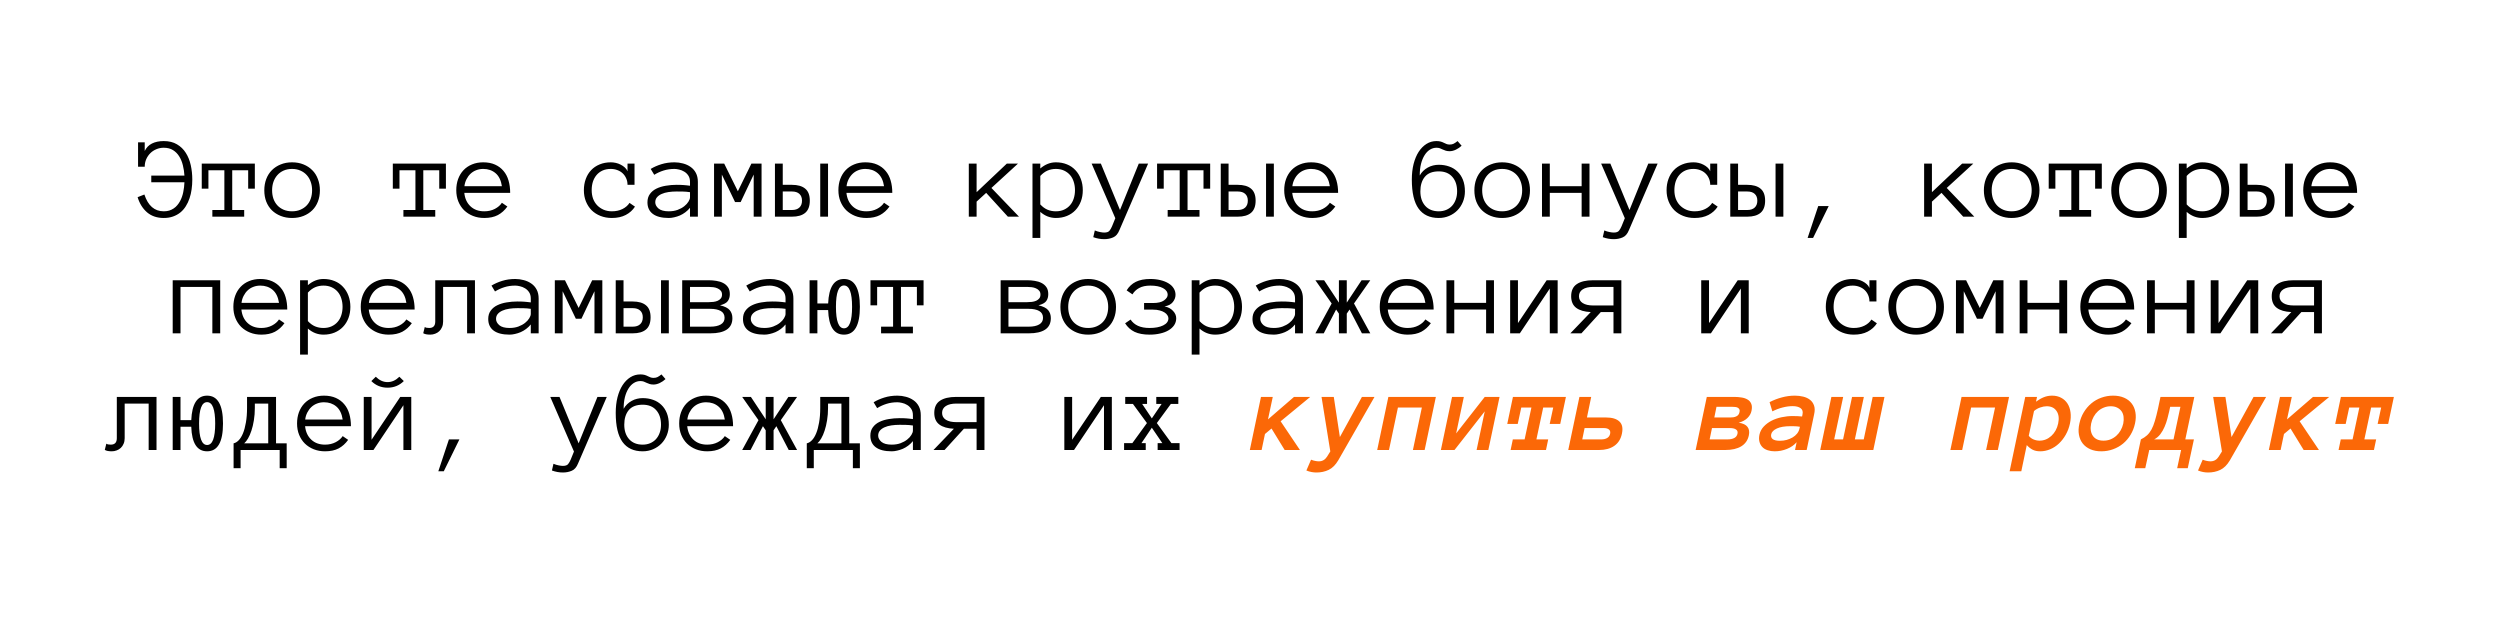 <?xml version="1.0" encoding="UTF-8"?> <svg xmlns="http://www.w3.org/2000/svg" width="300" height="75" viewBox="0 0 300 75" fill="none"><rect width="300" height="75" fill="white"></rect><path d="M17.326 23.341C17.764 24.685 18.538 25.357 19.65 25.357C19.892 25.357 20.111 25.328 20.307 25.269C20.507 25.205 20.687 25.118 20.847 25.009C21.011 24.899 21.154 24.77 21.277 24.619C21.405 24.469 21.517 24.305 21.612 24.127C21.785 23.803 21.911 23.448 21.988 23.061C22.07 22.669 22.118 22.272 22.132 21.871H18.153V21.071H22.132C22.109 20.657 22.047 20.249 21.947 19.848C21.852 19.447 21.706 19.089 21.51 18.774C21.318 18.46 21.07 18.207 20.765 18.016C20.459 17.824 20.088 17.729 19.65 17.729C19.336 17.729 19.04 17.788 18.762 17.906C18.484 18.02 18.242 18.18 18.037 18.385C17.832 18.59 17.668 18.831 17.545 19.109C17.426 19.387 17.367 19.686 17.367 20.005H16.567V17.079H17.367V18.118C17.559 17.717 17.848 17.419 18.235 17.223C18.627 17.027 19.099 16.929 19.65 16.929C20.275 16.929 20.803 17.059 21.236 17.318C21.674 17.574 22.027 17.915 22.296 18.344C22.569 18.772 22.768 19.264 22.891 19.82C23.014 20.376 23.075 20.953 23.075 21.55C23.075 21.951 23.048 22.343 22.993 22.726C22.943 23.104 22.859 23.464 22.74 23.806C22.626 24.148 22.478 24.462 22.296 24.749C22.118 25.036 21.902 25.285 21.646 25.494C21.391 25.699 21.097 25.861 20.765 25.98C20.436 26.098 20.065 26.157 19.65 26.157C18.848 26.157 18.183 25.934 17.654 25.487C17.126 25.032 16.745 24.423 16.513 23.662L17.326 23.341ZM30.581 22.637H29.781V20.429H27.867V25.2H29.303V26H25.482V25.2H26.924V20.429H25.01V22.637H24.21V19.629H30.581V22.637ZM38.388 22.835C38.388 23.332 38.308 23.783 38.148 24.189C37.993 24.594 37.768 24.943 37.472 25.234C37.18 25.521 36.829 25.747 36.419 25.911C36.009 26.075 35.551 26.157 35.045 26.157C34.548 26.157 34.095 26.075 33.685 25.911C33.274 25.747 32.921 25.521 32.625 25.234C32.333 24.943 32.108 24.594 31.948 24.189C31.793 23.783 31.716 23.332 31.716 22.835C31.716 22.352 31.793 21.903 31.948 21.488C32.108 21.069 32.333 20.713 32.625 20.422C32.921 20.126 33.274 19.895 33.685 19.731C34.095 19.563 34.548 19.479 35.045 19.479C35.551 19.479 36.009 19.563 36.419 19.731C36.829 19.895 37.18 20.126 37.472 20.422C37.768 20.713 37.993 21.069 38.148 21.488C38.308 21.903 38.388 22.352 38.388 22.835ZM37.451 22.835C37.451 22.47 37.397 22.135 37.287 21.83C37.182 21.52 37.025 21.249 36.815 21.017C36.606 20.784 36.351 20.602 36.05 20.47C35.754 20.338 35.419 20.271 35.045 20.271C34.671 20.271 34.334 20.338 34.033 20.47C33.737 20.602 33.486 20.784 33.281 21.017C33.076 21.249 32.919 21.52 32.81 21.83C32.705 22.135 32.652 22.47 32.652 22.835C32.652 23.2 32.705 23.537 32.81 23.847C32.919 24.152 33.076 24.416 33.281 24.64C33.486 24.863 33.737 25.038 34.033 25.166C34.334 25.294 34.671 25.357 35.045 25.357C35.419 25.357 35.754 25.294 36.05 25.166C36.351 25.038 36.606 24.863 36.815 24.64C37.025 24.416 37.182 24.152 37.287 23.847C37.397 23.537 37.451 23.2 37.451 22.835ZM53.509 22.637H52.709V20.429H50.795V25.2H52.23V26H48.409V25.2H49.852V20.429H47.938V22.637H47.138V19.629H53.509V22.637ZM55.717 23.143C55.785 23.817 56.031 24.355 56.455 24.756C56.879 25.157 57.43 25.357 58.109 25.357C58.588 25.357 59.014 25.259 59.388 25.064C59.761 24.867 60.042 24.624 60.228 24.332L60.885 24.783C60.566 25.23 60.185 25.572 59.743 25.809C59.301 26.041 58.757 26.157 58.109 26.157C57.617 26.157 57.166 26.075 56.756 25.911C56.346 25.747 55.99 25.519 55.69 25.227C55.393 24.931 55.163 24.58 54.999 24.175C54.835 23.769 54.753 23.318 54.753 22.821C54.753 22.338 54.826 21.894 54.972 21.488C55.122 21.078 55.336 20.725 55.614 20.429C55.897 20.128 56.239 19.895 56.64 19.731C57.041 19.563 57.49 19.479 57.986 19.479C58.529 19.479 59.003 19.57 59.408 19.752C59.814 19.934 60.151 20.187 60.42 20.511C60.693 20.83 60.894 21.213 61.022 21.659C61.154 22.106 61.22 22.6 61.22 23.143H55.717ZM60.228 22.343C60.124 21.645 59.871 21.126 59.47 20.784C59.069 20.442 58.574 20.271 57.986 20.271C57.686 20.271 57.408 20.322 57.152 20.422C56.897 20.518 56.672 20.657 56.476 20.839C56.28 21.021 56.116 21.242 55.983 21.502C55.851 21.757 55.767 22.037 55.73 22.343H60.228ZM76.197 24.797C75.928 25.216 75.559 25.549 75.09 25.795C74.625 26.037 74.071 26.157 73.429 26.157C72.932 26.157 72.476 26.075 72.061 25.911C71.647 25.747 71.291 25.519 70.995 25.227C70.704 24.931 70.476 24.58 70.311 24.175C70.147 23.769 70.065 23.318 70.065 22.821C70.065 22.338 70.141 21.892 70.291 21.481C70.441 21.067 70.656 20.713 70.934 20.422C71.212 20.126 71.551 19.895 71.952 19.731C72.358 19.563 72.807 19.479 73.299 19.479C73.495 19.479 73.695 19.501 73.9 19.547C74.106 19.592 74.299 19.663 74.481 19.759C74.664 19.85 74.828 19.962 74.974 20.094C75.12 20.221 75.229 20.374 75.302 20.552V19.629H76.143V22.179H75.302C75.302 21.896 75.249 21.639 75.144 21.406C75.044 21.174 74.905 20.973 74.728 20.805C74.55 20.636 74.338 20.506 74.092 20.415C73.846 20.319 73.581 20.271 73.299 20.271C72.916 20.271 72.581 20.338 72.294 20.47C72.011 20.602 71.774 20.782 71.583 21.01C71.392 21.238 71.246 21.506 71.145 21.816C71.05 22.122 71.002 22.457 71.002 22.821C71.002 23.186 71.057 23.523 71.166 23.833C71.28 24.138 71.442 24.403 71.651 24.626C71.866 24.849 72.121 25.027 72.417 25.159C72.718 25.291 73.055 25.357 73.429 25.357C73.903 25.357 74.324 25.266 74.693 25.084C75.062 24.902 75.345 24.656 75.541 24.346L76.197 24.797ZM77.694 24.277C77.694 23.876 77.795 23.541 77.995 23.273C78.196 22.999 78.458 22.785 78.781 22.63C79.109 22.47 79.483 22.356 79.902 22.288C80.326 22.215 80.757 22.179 81.194 22.179C81.363 22.179 81.513 22.181 81.645 22.186C81.782 22.19 81.91 22.197 82.028 22.206C82.151 22.215 82.274 22.227 82.397 22.24C82.52 22.254 82.655 22.27 82.801 22.288V21.83C82.801 21.52 82.732 21.265 82.596 21.064C82.464 20.864 82.299 20.707 82.103 20.593C81.908 20.474 81.703 20.392 81.488 20.347C81.274 20.297 81.092 20.271 80.941 20.271C80.468 20.271 80.03 20.335 79.629 20.463C79.228 20.59 78.854 20.761 78.508 20.976L78.084 20.271C78.467 20.039 78.895 19.85 79.369 19.704C79.848 19.554 80.372 19.479 80.941 19.479C81.288 19.479 81.627 19.524 81.96 19.615C82.297 19.702 82.598 19.838 82.862 20.025C83.131 20.208 83.345 20.449 83.505 20.75C83.664 21.051 83.744 21.411 83.744 21.83V26H82.801V24.934C82.637 25.139 82.45 25.319 82.24 25.474C82.035 25.629 81.819 25.756 81.591 25.856C81.363 25.952 81.135 26.025 80.907 26.075C80.679 26.13 80.463 26.157 80.258 26.157C79.415 26.157 78.777 25.995 78.344 25.672C77.911 25.348 77.694 24.884 77.694 24.277ZM80.258 25.357C80.65 25.357 81.001 25.3 81.311 25.186C81.625 25.068 81.892 24.922 82.11 24.749C82.329 24.576 82.498 24.391 82.616 24.195C82.739 23.999 82.801 23.822 82.801 23.662V23.061C82.496 23.015 82.201 22.99 81.919 22.985C81.641 22.981 81.399 22.979 81.194 22.979C80.857 22.979 80.531 23.001 80.217 23.047C79.907 23.092 79.636 23.168 79.403 23.273C79.171 23.373 78.984 23.505 78.843 23.669C78.701 23.833 78.631 24.036 78.631 24.277C78.631 24.546 78.761 24.795 79.02 25.023C79.285 25.246 79.697 25.357 80.258 25.357ZM91.387 26H90.443V20.948L88.878 24.25H88.208L86.622 20.948V26H85.686V19.629H86.902L88.543 22.951L90.17 19.629H91.387V26ZM98.428 19.629H99.364V26H98.428V19.629ZM93.93 22.179H95.023C95.725 22.179 96.258 22.331 96.623 22.637C96.992 22.938 97.177 23.418 97.177 24.079C97.177 24.744 96.992 25.232 96.623 25.542C96.258 25.847 95.73 26 95.037 26H92.993V19.629H93.93V22.179ZM96.24 24.079C96.24 23.728 96.135 23.457 95.926 23.266C95.716 23.074 95.42 22.979 95.037 22.979H93.93V25.2H95.037C95.42 25.2 95.716 25.102 95.926 24.906C96.135 24.71 96.24 24.435 96.24 24.079ZM101.572 23.143C101.641 23.817 101.887 24.355 102.311 24.756C102.734 25.157 103.286 25.357 103.965 25.357C104.443 25.357 104.869 25.259 105.243 25.064C105.617 24.867 105.897 24.624 106.084 24.332L106.74 24.783C106.421 25.23 106.041 25.572 105.599 25.809C105.157 26.041 104.612 26.157 103.965 26.157C103.473 26.157 103.021 26.075 102.611 25.911C102.201 25.747 101.846 25.519 101.545 25.227C101.249 24.931 101.019 24.58 100.855 24.175C100.69 23.769 100.608 23.318 100.608 22.821C100.608 22.338 100.681 21.894 100.827 21.488C100.978 21.078 101.192 20.725 101.47 20.429C101.752 20.128 102.094 19.895 102.495 19.731C102.896 19.563 103.345 19.479 103.842 19.479C104.384 19.479 104.858 19.57 105.264 19.752C105.669 19.934 106.007 20.187 106.275 20.511C106.549 20.83 106.749 21.213 106.877 21.659C107.009 22.106 107.075 22.6 107.075 23.143H101.572ZM106.084 22.343C105.979 21.645 105.726 21.126 105.325 20.784C104.924 20.442 104.43 20.271 103.842 20.271C103.541 20.271 103.263 20.322 103.008 20.422C102.753 20.518 102.527 20.657 102.331 20.839C102.135 21.021 101.971 21.242 101.839 21.502C101.707 21.757 101.622 22.037 101.586 22.343H106.084ZM122.278 26H120.945L118.341 23.143L117.192 24.195V26H116.256V19.629H117.192V23.061L120.822 19.629H122.162L118.97 22.555L122.278 26ZM129.935 22.821C129.935 23.318 129.857 23.769 129.702 24.175C129.547 24.58 129.328 24.931 129.046 25.227C128.768 25.519 128.431 25.747 128.034 25.911C127.638 26.075 127.193 26.157 126.701 26.157C126.364 26.157 126.036 26.096 125.717 25.973C125.402 25.85 125.108 25.667 124.835 25.426V28.55H123.898V19.629H124.835V20.217C125.414 19.725 126.036 19.479 126.701 19.479C127.193 19.479 127.638 19.561 128.034 19.725C128.431 19.884 128.768 20.114 129.046 20.415C129.328 20.711 129.547 21.067 129.702 21.481C129.857 21.892 129.935 22.338 129.935 22.821ZM128.998 22.821C128.998 22.466 128.948 22.133 128.848 21.823C128.752 21.509 128.606 21.238 128.41 21.01C128.214 20.782 127.973 20.602 127.686 20.47C127.403 20.338 127.075 20.271 126.701 20.271C126.346 20.271 126.013 20.338 125.703 20.47C125.398 20.602 125.108 20.816 124.835 21.112V24.53C125.108 24.826 125.398 25.038 125.703 25.166C126.013 25.294 126.346 25.357 126.701 25.357C127.075 25.357 127.403 25.291 127.686 25.159C127.973 25.027 128.214 24.847 128.41 24.619C128.606 24.391 128.752 24.125 128.848 23.819C128.948 23.509 128.998 23.177 128.998 22.821ZM137.775 19.629L134.33 27.613C134.152 28.06 133.902 28.352 133.578 28.488C133.255 28.63 132.897 28.7 132.505 28.7C132.067 28.7 131.63 28.62 131.192 28.461L131.377 27.654C131.591 27.745 131.801 27.809 132.006 27.846C132.211 27.887 132.377 27.907 132.505 27.907C132.815 27.907 133.027 27.832 133.141 27.682C133.259 27.531 133.362 27.354 133.448 27.148L133.838 26.185L130.994 19.629H132.102L134.398 25.2L136.654 19.629H137.775ZM145.22 22.637H144.42V20.429H142.506V25.2H143.941V26H140.12V25.2H141.563V20.429H139.648V22.637H138.849V19.629H145.22V22.637ZM151.926 19.629H152.862V26H151.926V19.629ZM147.428 22.179H148.521C149.223 22.179 149.757 22.331 150.121 22.637C150.49 22.938 150.675 23.418 150.675 24.079C150.675 24.744 150.49 25.232 150.121 25.542C149.757 25.847 149.228 26 148.535 26H146.491V19.629H147.428V22.179ZM149.738 24.079C149.738 23.728 149.633 23.457 149.424 23.266C149.214 23.074 148.918 22.979 148.535 22.979H147.428V25.2H148.535C148.918 25.2 149.214 25.102 149.424 24.906C149.633 24.71 149.738 24.435 149.738 24.079ZM155.07 23.143C155.139 23.817 155.385 24.355 155.809 24.756C156.232 25.157 156.784 25.357 157.463 25.357C157.941 25.357 158.368 25.259 158.741 25.064C159.115 24.867 159.395 24.624 159.582 24.332L160.238 24.783C159.919 25.23 159.539 25.572 159.097 25.809C158.655 26.041 158.11 26.157 157.463 26.157C156.971 26.157 156.52 26.075 156.109 25.911C155.699 25.747 155.344 25.519 155.043 25.227C154.747 24.931 154.517 24.58 154.353 24.175C154.188 23.769 154.106 23.318 154.106 22.821C154.106 22.338 154.179 21.894 154.325 21.488C154.476 21.078 154.69 20.725 154.968 20.429C155.25 20.128 155.592 19.895 155.993 19.731C156.394 19.563 156.843 19.479 157.34 19.479C157.882 19.479 158.356 19.57 158.762 19.752C159.167 19.934 159.505 20.187 159.773 20.511C160.047 20.83 160.247 21.213 160.375 21.659C160.507 22.106 160.573 22.6 160.573 23.143H155.07ZM159.582 22.343C159.477 21.645 159.224 21.126 158.823 20.784C158.422 20.442 157.928 20.271 157.34 20.271C157.039 20.271 156.761 20.322 156.506 20.422C156.251 20.518 156.025 20.657 155.829 20.839C155.633 21.021 155.469 21.242 155.337 21.502C155.205 21.757 155.12 22.037 155.084 22.343H159.582ZM170.444 22.965C170.444 23.689 170.64 24.27 171.032 24.708C171.424 25.141 171.964 25.357 172.652 25.357C172.971 25.357 173.265 25.303 173.534 25.193C173.808 25.079 174.042 24.918 174.238 24.708C174.434 24.494 174.585 24.241 174.689 23.949C174.799 23.653 174.854 23.325 174.854 22.965C174.854 22.236 174.662 21.655 174.279 21.222C173.896 20.784 173.354 20.565 172.652 20.565C171.896 20.565 171.338 20.784 170.978 21.222C170.622 21.655 170.444 22.236 170.444 22.965ZM169.419 21.55C169.419 20.866 169.49 20.242 169.631 19.677C169.777 19.112 169.979 18.626 170.239 18.221C170.504 17.815 170.816 17.498 171.176 17.27C171.536 17.043 171.935 16.929 172.372 16.929C172.577 16.929 172.75 16.949 172.892 16.99C173.033 17.031 173.158 17.081 173.268 17.141C173.382 17.195 173.489 17.243 173.589 17.284C173.694 17.325 173.817 17.346 173.958 17.346C174.145 17.346 174.302 17.314 174.43 17.25C174.562 17.186 174.721 17.079 174.908 16.929L175.394 17.489C175.198 17.676 174.967 17.833 174.703 17.961C174.439 18.084 174.19 18.145 173.958 18.145C173.78 18.145 173.625 18.125 173.493 18.084C173.361 18.043 173.238 17.995 173.124 17.94C173.015 17.881 172.901 17.831 172.782 17.79C172.668 17.749 172.532 17.729 172.372 17.729C172.094 17.729 171.832 17.806 171.586 17.961C171.344 18.111 171.132 18.332 170.95 18.624C170.768 18.911 170.624 19.26 170.52 19.67C170.419 20.08 170.369 20.543 170.369 21.058C170.483 20.852 170.622 20.67 170.786 20.511C170.95 20.351 171.132 20.217 171.333 20.107C171.534 19.994 171.748 19.909 171.976 19.855C172.203 19.8 172.429 19.773 172.652 19.773C173.099 19.773 173.514 19.841 173.896 19.977C174.279 20.11 174.61 20.31 174.888 20.579C175.17 20.843 175.391 21.174 175.551 21.57C175.71 21.967 175.79 22.432 175.79 22.965C175.79 23.412 175.71 23.831 175.551 24.223C175.391 24.615 175.17 24.954 174.888 25.241C174.61 25.524 174.279 25.747 173.896 25.911C173.514 26.075 173.099 26.157 172.652 26.157C171.581 26.157 170.775 25.784 170.232 25.036C169.69 24.289 169.419 23.127 169.419 21.55ZM183.597 22.835C183.597 23.332 183.517 23.783 183.357 24.189C183.202 24.594 182.977 24.943 182.681 25.234C182.389 25.521 182.038 25.747 181.628 25.911C181.218 26.075 180.76 26.157 180.254 26.157C179.757 26.157 179.304 26.075 178.894 25.911C178.483 25.747 178.13 25.521 177.834 25.234C177.542 24.943 177.317 24.594 177.157 24.189C177.002 23.783 176.925 23.332 176.925 22.835C176.925 22.352 177.002 21.903 177.157 21.488C177.317 21.069 177.542 20.713 177.834 20.422C178.13 20.126 178.483 19.895 178.894 19.731C179.304 19.563 179.757 19.479 180.254 19.479C180.76 19.479 181.218 19.563 181.628 19.731C182.038 19.895 182.389 20.126 182.681 20.422C182.977 20.713 183.202 21.069 183.357 21.488C183.517 21.903 183.597 22.352 183.597 22.835ZM182.66 22.835C182.66 22.47 182.605 22.135 182.496 21.83C182.391 21.52 182.234 21.249 182.024 21.017C181.815 20.784 181.56 20.602 181.259 20.47C180.963 20.338 180.628 20.271 180.254 20.271C179.88 20.271 179.543 20.338 179.242 20.47C178.946 20.602 178.695 20.784 178.49 21.017C178.285 21.249 178.128 21.52 178.019 21.83C177.914 22.135 177.861 22.47 177.861 22.835C177.861 23.2 177.914 23.537 178.019 23.847C178.128 24.152 178.285 24.416 178.49 24.64C178.695 24.863 178.946 25.038 179.242 25.166C179.543 25.294 179.88 25.357 180.254 25.357C180.628 25.357 180.963 25.294 181.259 25.166C181.56 25.038 181.815 24.863 182.024 24.64C182.234 24.416 182.391 24.152 182.496 23.847C182.605 23.537 182.66 23.2 182.66 22.835ZM190.74 26H189.797V23.143H185.976V26H185.039V19.629H185.976V22.343H189.797V19.629H190.74V26ZM198.916 19.629L195.471 27.613C195.293 28.06 195.042 28.352 194.719 28.488C194.395 28.63 194.037 28.7 193.646 28.7C193.208 28.7 192.771 28.62 192.333 28.461L192.518 27.654C192.732 27.745 192.941 27.809 193.146 27.846C193.352 27.887 193.518 27.907 193.646 27.907C193.955 27.907 194.167 27.832 194.281 27.682C194.4 27.531 194.502 27.354 194.589 27.148L194.979 26.185L192.135 19.629H193.242L195.539 25.2L197.795 19.629H198.916ZM206.121 24.797C205.852 25.216 205.483 25.549 205.014 25.795C204.549 26.037 203.995 26.157 203.353 26.157C202.856 26.157 202.4 26.075 201.985 25.911C201.571 25.747 201.215 25.519 200.919 25.227C200.627 24.931 200.399 24.58 200.235 24.175C200.071 23.769 199.989 23.318 199.989 22.821C199.989 22.338 200.064 21.892 200.215 21.481C200.365 21.067 200.579 20.713 200.857 20.422C201.135 20.126 201.475 19.895 201.876 19.731C202.282 19.563 202.73 19.479 203.223 19.479C203.419 19.479 203.619 19.501 203.824 19.547C204.029 19.592 204.223 19.663 204.405 19.759C204.588 19.85 204.752 19.962 204.897 20.094C205.043 20.221 205.153 20.374 205.226 20.552V19.629H206.066V22.179H205.226C205.226 21.896 205.173 21.639 205.068 21.406C204.968 21.174 204.829 20.973 204.651 20.805C204.474 20.636 204.262 20.506 204.016 20.415C203.77 20.319 203.505 20.271 203.223 20.271C202.84 20.271 202.505 20.338 202.218 20.47C201.935 20.602 201.698 20.782 201.507 21.01C201.315 21.238 201.17 21.506 201.069 21.816C200.974 22.122 200.926 22.457 200.926 22.821C200.926 23.186 200.98 23.523 201.09 23.833C201.204 24.138 201.366 24.403 201.575 24.626C201.789 24.849 202.045 25.027 202.341 25.159C202.642 25.291 202.979 25.357 203.353 25.357C203.827 25.357 204.248 25.266 204.617 25.084C204.986 24.902 205.269 24.656 205.465 24.346L206.121 24.797ZM213.066 19.629H214.003V26H213.066V19.629ZM208.568 22.179H209.662C210.364 22.179 210.897 22.331 211.262 22.637C211.631 22.938 211.815 23.418 211.815 24.079C211.815 24.744 211.631 25.232 211.262 25.542C210.897 25.847 210.368 26 209.676 26H207.632V19.629H208.568V22.179ZM210.879 24.079C210.879 23.728 210.774 23.457 210.564 23.266C210.355 23.074 210.059 22.979 209.676 22.979H208.568V25.2H209.676C210.059 25.2 210.355 25.102 210.564 24.906C210.774 24.71 210.879 24.435 210.879 24.079ZM219.444 24.729L217.571 28.55H216.915L218.187 24.729H219.444ZM236.917 26H235.584L232.979 23.143L231.831 24.195V26H230.895V19.629H231.831V23.061L235.461 19.629H236.801L233.608 22.555L236.917 26ZM244.737 22.835C244.737 23.332 244.658 23.783 244.498 24.189C244.343 24.594 244.118 24.943 243.821 25.234C243.53 25.521 243.179 25.747 242.769 25.911C242.358 26.075 241.9 26.157 241.395 26.157C240.898 26.157 240.444 26.075 240.034 25.911C239.624 25.747 239.271 25.521 238.975 25.234C238.683 24.943 238.457 24.594 238.298 24.189C238.143 23.783 238.065 23.332 238.065 22.835C238.065 22.352 238.143 21.903 238.298 21.488C238.457 21.069 238.683 20.713 238.975 20.422C239.271 20.126 239.624 19.895 240.034 19.731C240.444 19.563 240.898 19.479 241.395 19.479C241.9 19.479 242.358 19.563 242.769 19.731C243.179 19.895 243.53 20.126 243.821 20.422C244.118 20.713 244.343 21.069 244.498 21.488C244.658 21.903 244.737 22.352 244.737 22.835ZM243.801 22.835C243.801 22.47 243.746 22.135 243.637 21.83C243.532 21.52 243.375 21.249 243.165 21.017C242.955 20.784 242.7 20.602 242.399 20.47C242.103 20.338 241.768 20.271 241.395 20.271C241.021 20.271 240.684 20.338 240.383 20.47C240.087 20.602 239.836 20.784 239.631 21.017C239.426 21.249 239.269 21.52 239.159 21.83C239.054 22.135 239.002 22.47 239.002 22.835C239.002 23.2 239.054 23.537 239.159 23.847C239.269 24.152 239.426 24.416 239.631 24.64C239.836 24.863 240.087 25.038 240.383 25.166C240.684 25.294 241.021 25.357 241.395 25.357C241.768 25.357 242.103 25.294 242.399 25.166C242.7 25.038 242.955 24.863 243.165 24.64C243.375 24.416 243.532 24.152 243.637 23.847C243.746 23.537 243.801 23.2 243.801 22.835ZM252.216 22.637H251.416V20.429H249.502V25.2H250.938V26H247.116V25.2H248.559V20.429H246.645V22.637H245.845V19.629H252.216V22.637ZM260.022 22.835C260.022 23.332 259.943 23.783 259.783 24.189C259.628 24.594 259.403 24.943 259.106 25.234C258.815 25.521 258.464 25.747 258.054 25.911C257.644 26.075 257.186 26.157 256.68 26.157C256.183 26.157 255.729 26.075 255.319 25.911C254.909 25.747 254.556 25.521 254.26 25.234C253.968 24.943 253.743 24.594 253.583 24.189C253.428 23.783 253.351 23.332 253.351 22.835C253.351 22.352 253.428 21.903 253.583 21.488C253.743 21.069 253.968 20.713 254.26 20.422C254.556 20.126 254.909 19.895 255.319 19.731C255.729 19.563 256.183 19.479 256.68 19.479C257.186 19.479 257.644 19.563 258.054 19.731C258.464 19.895 258.815 20.126 259.106 20.422C259.403 20.713 259.628 21.069 259.783 21.488C259.943 21.903 260.022 22.352 260.022 22.835ZM259.086 22.835C259.086 22.47 259.031 22.135 258.922 21.83C258.817 21.52 258.66 21.249 258.45 21.017C258.241 20.784 257.985 20.602 257.685 20.47C257.388 20.338 257.053 20.271 256.68 20.271C256.306 20.271 255.969 20.338 255.668 20.47C255.372 20.602 255.121 20.784 254.916 21.017C254.711 21.249 254.554 21.52 254.444 21.83C254.34 22.135 254.287 22.47 254.287 22.835C254.287 23.2 254.34 23.537 254.444 23.847C254.554 24.152 254.711 24.416 254.916 24.64C255.121 24.863 255.372 25.038 255.668 25.166C255.969 25.294 256.306 25.357 256.68 25.357C257.053 25.357 257.388 25.294 257.685 25.166C257.985 25.038 258.241 24.863 258.45 24.64C258.66 24.416 258.817 24.152 258.922 23.847C259.031 23.537 259.086 23.2 259.086 22.835ZM267.501 22.821C267.501 23.318 267.423 23.769 267.269 24.175C267.114 24.58 266.895 24.931 266.612 25.227C266.334 25.519 265.997 25.747 265.601 25.911C265.204 26.075 264.76 26.157 264.268 26.157C263.93 26.157 263.602 26.096 263.283 25.973C262.969 25.85 262.675 25.667 262.401 25.426V28.55H261.465V19.629H262.401V20.217C262.98 19.725 263.602 19.479 264.268 19.479C264.76 19.479 265.204 19.561 265.601 19.725C265.997 19.884 266.334 20.114 266.612 20.415C266.895 20.711 267.114 21.067 267.269 21.481C267.423 21.892 267.501 22.338 267.501 22.821ZM266.564 22.821C266.564 22.466 266.514 22.133 266.414 21.823C266.318 21.509 266.173 21.238 265.977 21.01C265.781 20.782 265.539 20.602 265.252 20.47C264.969 20.338 264.641 20.271 264.268 20.271C263.912 20.271 263.579 20.338 263.27 20.47C262.964 20.602 262.675 20.816 262.401 21.112V24.53C262.675 24.826 262.964 25.038 263.27 25.166C263.579 25.294 263.912 25.357 264.268 25.357C264.641 25.357 264.969 25.291 265.252 25.159C265.539 25.027 265.781 24.847 265.977 24.619C266.173 24.391 266.318 24.125 266.414 23.819C266.514 23.509 266.564 23.177 266.564 22.821ZM274.207 19.629H275.144V26H274.207V19.629ZM269.709 22.179H270.803C271.505 22.179 272.038 22.331 272.402 22.637C272.771 22.938 272.956 23.418 272.956 24.079C272.956 24.744 272.771 25.232 272.402 25.542C272.038 25.847 271.509 26 270.816 26H268.772V19.629H269.709V22.179ZM272.02 24.079C272.02 23.728 271.915 23.457 271.705 23.266C271.495 23.074 271.199 22.979 270.816 22.979H269.709V25.2H270.816C271.199 25.2 271.495 25.102 271.705 24.906C271.915 24.71 272.02 24.435 272.02 24.079ZM277.352 23.143C277.42 23.817 277.666 24.355 278.09 24.756C278.514 25.157 279.065 25.357 279.744 25.357C280.223 25.357 280.649 25.259 281.022 25.064C281.396 24.867 281.676 24.624 281.863 24.332L282.52 24.783C282.201 25.23 281.82 25.572 281.378 25.809C280.936 26.041 280.391 26.157 279.744 26.157C279.252 26.157 278.801 26.075 278.391 25.911C277.98 25.747 277.625 25.519 277.324 25.227C277.028 24.931 276.798 24.58 276.634 24.175C276.47 23.769 276.388 23.318 276.388 22.821C276.388 22.338 276.461 21.894 276.606 21.488C276.757 21.078 276.971 20.725 277.249 20.429C277.532 20.128 277.873 19.895 278.274 19.731C278.675 19.563 279.124 19.479 279.621 19.479C280.163 19.479 280.637 19.57 281.043 19.752C281.449 19.934 281.786 20.187 282.055 20.511C282.328 20.83 282.529 21.213 282.656 21.659C282.788 22.106 282.854 22.6 282.854 23.143H277.352ZM281.863 22.343C281.758 21.645 281.506 21.126 281.104 20.784C280.703 20.442 280.209 20.271 279.621 20.271C279.32 20.271 279.042 20.322 278.787 20.422C278.532 20.518 278.306 20.657 278.11 20.839C277.914 21.021 277.75 21.242 277.618 21.502C277.486 21.757 277.402 22.037 277.365 22.343H281.863ZM26.425 40H25.482V34.429H21.66V40H20.724V33.629H26.425V40ZM28.968 37.143C29.036 37.817 29.282 38.355 29.706 38.756C30.13 39.157 30.681 39.357 31.36 39.357C31.839 39.357 32.265 39.259 32.639 39.063C33.012 38.867 33.293 38.624 33.48 38.332L34.136 38.783C33.817 39.23 33.436 39.572 32.994 39.809C32.552 40.041 32.008 40.157 31.36 40.157C30.868 40.157 30.417 40.075 30.007 39.911C29.597 39.747 29.241 39.519 28.94 39.227C28.644 38.931 28.414 38.58 28.25 38.175C28.086 37.769 28.004 37.318 28.004 36.821C28.004 36.338 28.077 35.894 28.223 35.488C28.373 35.078 28.587 34.725 28.865 34.429C29.148 34.128 29.49 33.895 29.891 33.731C30.292 33.563 30.741 33.478 31.237 33.478C31.78 33.478 32.254 33.57 32.659 33.752C33.065 33.934 33.402 34.187 33.671 34.511C33.944 34.83 34.145 35.213 34.273 35.659C34.405 36.106 34.471 36.6 34.471 37.143H28.968ZM33.48 36.343C33.375 35.645 33.122 35.126 32.721 34.784C32.32 34.442 31.825 34.272 31.237 34.272C30.936 34.272 30.659 34.322 30.403 34.422C30.148 34.518 29.922 34.657 29.727 34.839C29.531 35.021 29.367 35.242 29.234 35.502C29.102 35.757 29.018 36.037 28.982 36.343H33.48ZM42.045 36.821C42.045 37.318 41.968 37.769 41.812 38.175C41.658 38.58 41.439 38.931 41.156 39.227C40.878 39.519 40.541 39.747 40.145 39.911C39.748 40.075 39.304 40.157 38.812 40.157C38.474 40.157 38.146 40.096 37.827 39.973C37.513 39.85 37.219 39.667 36.945 39.426V42.55H36.009V33.629H36.945V34.217C37.524 33.725 38.146 33.478 38.812 33.478C39.304 33.478 39.748 33.56 40.145 33.725C40.541 33.884 40.878 34.114 41.156 34.415C41.439 34.711 41.658 35.067 41.812 35.481C41.968 35.892 42.045 36.338 42.045 36.821ZM41.108 36.821C41.108 36.466 41.058 36.133 40.958 35.823C40.862 35.509 40.717 35.238 40.52 35.01C40.325 34.782 40.083 34.602 39.796 34.47C39.513 34.338 39.185 34.272 38.812 34.272C38.456 34.272 38.123 34.338 37.813 34.47C37.508 34.602 37.219 34.816 36.945 35.112V38.53C37.219 38.827 37.508 39.038 37.813 39.166C38.123 39.294 38.456 39.357 38.812 39.357C39.185 39.357 39.513 39.291 39.796 39.159C40.083 39.027 40.325 38.847 40.52 38.619C40.717 38.391 40.862 38.125 40.958 37.819C41.058 37.509 41.108 37.177 41.108 36.821ZM44.253 37.143C44.321 37.817 44.567 38.355 44.991 38.756C45.415 39.157 45.967 39.357 46.645 39.357C47.124 39.357 47.55 39.259 47.924 39.063C48.297 38.867 48.578 38.624 48.765 38.332L49.421 38.783C49.102 39.23 48.721 39.572 48.279 39.809C47.837 40.041 47.293 40.157 46.645 40.157C46.153 40.157 45.702 40.075 45.292 39.911C44.882 39.747 44.526 39.519 44.226 39.227C43.929 38.931 43.699 38.58 43.535 38.175C43.371 37.769 43.289 37.318 43.289 36.821C43.289 36.338 43.362 35.894 43.508 35.488C43.658 35.078 43.872 34.725 44.15 34.429C44.433 34.128 44.775 33.895 45.176 33.731C45.577 33.563 46.026 33.478 46.523 33.478C47.065 33.478 47.539 33.57 47.944 33.752C48.35 33.934 48.687 34.187 48.956 34.511C49.23 34.83 49.43 35.213 49.558 35.659C49.69 36.106 49.756 36.6 49.756 37.143H44.253ZM48.765 36.343C48.66 35.645 48.407 35.126 48.006 34.784C47.605 34.442 47.11 34.272 46.523 34.272C46.222 34.272 45.944 34.322 45.688 34.422C45.433 34.518 45.208 34.657 45.012 34.839C44.816 35.021 44.652 35.242 44.52 35.502C44.387 35.757 44.303 36.037 44.267 36.343H48.765ZM56.995 33.629V40H56.052V34.429H53.174V38.585C53.174 38.836 53.13 39.059 53.044 39.255C52.962 39.451 52.85 39.615 52.709 39.747C52.568 39.879 52.404 39.98 52.217 40.048C52.03 40.121 51.834 40.157 51.629 40.157C51.246 40.157 50.966 40.1 50.788 39.986L50.973 39.241C51.036 39.282 51.107 39.312 51.185 39.33C51.267 39.348 51.374 39.357 51.506 39.357C51.989 39.357 52.23 39.1 52.23 38.585V33.629H56.995ZM58.588 38.277C58.588 37.876 58.688 37.541 58.889 37.273C59.089 36.999 59.351 36.785 59.675 36.63C60.003 36.47 60.377 36.356 60.796 36.288C61.22 36.215 61.65 36.179 62.088 36.179C62.257 36.179 62.407 36.181 62.539 36.185C62.676 36.19 62.803 36.197 62.922 36.206C63.045 36.215 63.168 36.227 63.291 36.24C63.414 36.254 63.548 36.27 63.694 36.288V35.83C63.694 35.52 63.626 35.265 63.489 35.065C63.357 34.864 63.193 34.707 62.997 34.593C62.801 34.474 62.596 34.392 62.382 34.347C62.168 34.297 61.985 34.272 61.835 34.272C61.361 34.272 60.923 34.335 60.523 34.463C60.121 34.59 59.748 34.761 59.401 34.976L58.978 34.272C59.36 34.039 59.789 33.85 60.263 33.704C60.741 33.554 61.265 33.478 61.835 33.478C62.181 33.478 62.521 33.524 62.853 33.615C63.191 33.702 63.492 33.839 63.756 34.025C64.025 34.208 64.239 34.449 64.398 34.75C64.558 35.051 64.638 35.411 64.638 35.83V40H63.694V38.934C63.53 39.139 63.343 39.319 63.134 39.474C62.929 39.629 62.712 39.756 62.484 39.856C62.257 39.952 62.029 40.025 61.801 40.075C61.573 40.13 61.356 40.157 61.151 40.157C60.308 40.157 59.67 39.995 59.237 39.672C58.804 39.348 58.588 38.883 58.588 38.277ZM61.151 39.357C61.543 39.357 61.894 39.3 62.204 39.187C62.519 39.068 62.785 38.922 63.004 38.749C63.223 38.576 63.391 38.391 63.51 38.195C63.633 37.999 63.694 37.822 63.694 37.662V37.06C63.389 37.015 63.095 36.99 62.812 36.985C62.535 36.981 62.293 36.978 62.088 36.978C61.751 36.978 61.425 37.001 61.11 37.047C60.8 37.092 60.529 37.168 60.297 37.273C60.065 37.373 59.878 37.505 59.736 37.669C59.595 37.833 59.524 38.036 59.524 38.277C59.524 38.546 59.654 38.795 59.914 39.023C60.178 39.246 60.591 39.357 61.151 39.357ZM72.28 40H71.337V34.948L69.772 38.25H69.102L67.516 34.948V40H66.579V33.629H67.796L69.436 36.951L71.064 33.629H72.28V40ZM79.321 33.629H80.258V40H79.321V33.629ZM74.823 36.179H75.917C76.619 36.179 77.152 36.331 77.517 36.637C77.886 36.938 78.07 37.418 78.07 38.079C78.07 38.745 77.886 39.232 77.517 39.542C77.152 39.847 76.623 40 75.931 40H73.887V33.629H74.823V36.179ZM77.134 38.079C77.134 37.728 77.029 37.457 76.819 37.266C76.61 37.074 76.314 36.978 75.931 36.978H74.823V39.2H75.931C76.314 39.2 76.61 39.102 76.819 38.906C77.029 38.71 77.134 38.435 77.134 38.079ZM87.887 38.182C87.887 38.797 87.659 39.255 87.203 39.556C86.752 39.852 86.103 40 85.255 40H81.864V33.629H85.043C85.353 33.629 85.658 33.654 85.959 33.704C86.264 33.75 86.535 33.834 86.772 33.957C87.01 34.075 87.203 34.242 87.353 34.456C87.504 34.67 87.579 34.95 87.579 35.297C87.579 35.625 87.499 35.901 87.34 36.124C87.18 36.347 86.868 36.518 86.403 36.637C86.973 36.769 87.363 36.965 87.572 37.225C87.782 37.48 87.887 37.799 87.887 38.182ZM86.643 35.352C86.643 35.156 86.59 34.998 86.485 34.88C86.38 34.757 86.251 34.663 86.096 34.6C85.945 34.531 85.777 34.486 85.59 34.463C85.403 34.44 85.221 34.429 85.043 34.429H82.801V36.261H85.043C85.23 36.261 85.419 36.249 85.61 36.227C85.802 36.204 85.975 36.158 86.13 36.09C86.285 36.017 86.408 35.923 86.499 35.81C86.595 35.691 86.643 35.538 86.643 35.352ZM86.95 38.141C86.95 37.767 86.797 37.493 86.492 37.32C86.187 37.147 85.77 37.06 85.241 37.06H82.801V39.2H85.241C85.77 39.2 86.187 39.111 86.492 38.934C86.797 38.756 86.95 38.492 86.95 38.141ZM89.158 38.277C89.158 37.876 89.258 37.541 89.459 37.273C89.659 36.999 89.922 36.785 90.245 36.63C90.573 36.47 90.947 36.356 91.366 36.288C91.79 36.215 92.221 36.179 92.658 36.179C92.827 36.179 92.977 36.181 93.109 36.185C93.246 36.19 93.374 36.197 93.492 36.206C93.615 36.215 93.738 36.227 93.861 36.24C93.984 36.254 94.119 36.27 94.265 36.288V35.83C94.265 35.52 94.196 35.265 94.06 35.065C93.927 34.864 93.763 34.707 93.567 34.593C93.371 34.474 93.166 34.392 92.952 34.347C92.738 34.297 92.556 34.272 92.405 34.272C91.931 34.272 91.494 34.335 91.093 34.463C90.692 34.59 90.318 34.761 89.972 34.976L89.548 34.272C89.931 34.039 90.359 33.85 90.833 33.704C91.311 33.554 91.836 33.478 92.405 33.478C92.752 33.478 93.091 33.524 93.424 33.615C93.761 33.702 94.062 33.839 94.326 34.025C94.595 34.208 94.809 34.449 94.969 34.75C95.128 35.051 95.208 35.411 95.208 35.83V40H94.265V38.934C94.101 39.139 93.914 39.319 93.704 39.474C93.499 39.629 93.283 39.756 93.055 39.856C92.827 39.952 92.599 40.025 92.371 40.075C92.143 40.13 91.927 40.157 91.722 40.157C90.879 40.157 90.241 39.995 89.808 39.672C89.375 39.348 89.158 38.883 89.158 38.277ZM91.722 39.357C92.114 39.357 92.465 39.3 92.774 39.187C93.089 39.068 93.356 38.922 93.574 38.749C93.793 38.576 93.962 38.391 94.08 38.195C94.203 37.999 94.265 37.822 94.265 37.662V37.06C93.959 37.015 93.665 36.99 93.383 36.985C93.105 36.981 92.863 36.978 92.658 36.978C92.321 36.978 91.995 37.001 91.681 37.047C91.371 37.092 91.1 37.168 90.867 37.273C90.635 37.373 90.448 37.505 90.307 37.669C90.165 37.833 90.095 38.036 90.095 38.277C90.095 38.546 90.225 38.795 90.484 39.023C90.749 39.246 91.161 39.357 91.722 39.357ZM97.149 33.629H98.086V36.418H99.378C99.46 34.458 100.093 33.478 101.278 33.478C102.55 33.478 103.186 34.593 103.186 36.821C103.186 39.045 102.55 40.157 101.278 40.157C100.075 40.157 99.442 39.175 99.378 37.211H98.086V40H97.149V33.629ZM101.278 39.398C101.925 39.398 102.249 38.539 102.249 36.821C102.249 35.112 101.925 34.258 101.278 34.258C100.636 34.258 100.314 35.112 100.314 36.821C100.314 38.539 100.636 39.398 101.278 39.398ZM110.828 36.637H110.028V34.429H108.114V39.2H109.55V40H105.729V39.2H107.171V34.429H105.257V36.637H104.457V33.629H110.828V36.637ZM126.1 38.182C126.1 38.797 125.872 39.255 125.416 39.556C124.965 39.852 124.315 40 123.468 40H120.077V33.629H123.256C123.566 33.629 123.871 33.654 124.172 33.704C124.477 33.75 124.748 33.834 124.985 33.957C125.222 34.075 125.416 34.242 125.566 34.456C125.717 34.67 125.792 34.95 125.792 35.297C125.792 35.625 125.712 35.901 125.553 36.124C125.393 36.347 125.081 36.518 124.616 36.637C125.186 36.769 125.576 36.965 125.785 37.225C125.995 37.48 126.1 37.799 126.1 38.182ZM124.855 35.352C124.855 35.156 124.803 34.998 124.698 34.88C124.593 34.757 124.464 34.663 124.309 34.6C124.158 34.531 123.99 34.486 123.803 34.463C123.616 34.44 123.434 34.429 123.256 34.429H121.014V36.261H123.256C123.443 36.261 123.632 36.249 123.823 36.227C124.015 36.204 124.188 36.158 124.343 36.09C124.498 36.017 124.621 35.923 124.712 35.81C124.808 35.691 124.855 35.538 124.855 35.352ZM125.163 38.141C125.163 37.767 125.01 37.493 124.705 37.32C124.4 37.147 123.983 37.06 123.454 37.06H121.014V39.2H123.454C123.983 39.2 124.4 39.111 124.705 38.934C125.01 38.756 125.163 38.492 125.163 38.141ZM133.92 36.835C133.92 37.332 133.84 37.783 133.681 38.188C133.526 38.594 133.3 38.943 133.004 39.234C132.712 39.522 132.361 39.747 131.951 39.911C131.541 40.075 131.083 40.157 130.577 40.157C130.08 40.157 129.627 40.075 129.217 39.911C128.807 39.747 128.453 39.522 128.157 39.234C127.866 38.943 127.64 38.594 127.48 38.188C127.326 37.783 127.248 37.332 127.248 36.835C127.248 36.352 127.326 35.903 127.48 35.488C127.64 35.069 127.866 34.714 128.157 34.422C128.453 34.126 128.807 33.895 129.217 33.731C129.627 33.563 130.08 33.478 130.577 33.478C131.083 33.478 131.541 33.563 131.951 33.731C132.361 33.895 132.712 34.126 133.004 34.422C133.3 34.714 133.526 35.069 133.681 35.488C133.84 35.903 133.92 36.352 133.92 36.835ZM132.983 36.835C132.983 36.47 132.929 36.135 132.819 35.83C132.715 35.52 132.557 35.249 132.348 35.017C132.138 34.784 131.883 34.602 131.582 34.47C131.286 34.338 130.951 34.272 130.577 34.272C130.203 34.272 129.866 34.338 129.565 34.47C129.269 34.602 129.019 34.784 128.813 35.017C128.608 35.249 128.451 35.52 128.342 35.83C128.237 36.135 128.185 36.47 128.185 36.835C128.185 37.2 128.237 37.537 128.342 37.847C128.451 38.152 128.608 38.416 128.813 38.64C129.019 38.863 129.269 39.038 129.565 39.166C129.866 39.294 130.203 39.357 130.577 39.357C130.951 39.357 131.286 39.294 131.582 39.166C131.883 39.038 132.138 38.863 132.348 38.64C132.557 38.416 132.715 38.152 132.819 37.847C132.929 37.537 132.983 37.2 132.983 36.835ZM141.063 35.379C141.063 35.689 140.954 35.98 140.735 36.254C140.521 36.523 140.191 36.694 139.744 36.767C140.163 36.849 140.501 37.026 140.756 37.3C141.016 37.569 141.146 37.867 141.146 38.195C141.146 38.501 141.063 38.776 140.899 39.023C140.735 39.264 140.51 39.469 140.223 39.638C139.94 39.806 139.605 39.934 139.218 40.02C138.83 40.112 138.409 40.157 137.953 40.157C137.224 40.157 136.622 40.046 136.148 39.822C135.679 39.594 135.301 39.253 135.014 38.797L135.67 38.346C135.884 38.674 136.178 38.925 136.552 39.098C136.925 39.271 137.393 39.357 137.953 39.357C138.623 39.357 139.165 39.255 139.58 39.05C139.999 38.845 140.209 38.56 140.209 38.195C140.209 38.072 140.168 37.949 140.086 37.826C140.008 37.699 139.892 37.587 139.737 37.491C139.582 37.391 139.391 37.311 139.163 37.252C138.935 37.188 138.666 37.156 138.356 37.156H137.29V36.363H138.356C138.953 36.363 139.396 36.258 139.683 36.049C139.974 35.835 140.12 35.611 140.12 35.379C140.12 35.042 139.933 34.773 139.56 34.572C139.19 34.372 138.682 34.272 138.035 34.272C137.497 34.272 137.053 34.367 136.702 34.559C136.351 34.75 136.082 35.005 135.896 35.324L135.198 34.846C135.476 34.39 135.843 34.048 136.299 33.82C136.759 33.592 137.338 33.478 138.035 33.478C138.477 33.478 138.881 33.524 139.245 33.615C139.614 33.702 139.933 33.827 140.202 33.991C140.476 34.151 140.688 34.351 140.838 34.593C140.988 34.83 141.063 35.092 141.063 35.379ZM149.041 36.821C149.041 37.318 148.964 37.769 148.809 38.175C148.654 38.58 148.435 38.931 148.152 39.227C147.874 39.519 147.537 39.747 147.141 39.911C146.744 40.075 146.3 40.157 145.808 40.157C145.47 40.157 145.142 40.096 144.823 39.973C144.509 39.85 144.215 39.667 143.941 39.426V42.55H143.005V33.629H143.941V34.217C144.52 33.725 145.142 33.478 145.808 33.478C146.3 33.478 146.744 33.56 147.141 33.725C147.537 33.884 147.874 34.114 148.152 34.415C148.435 34.711 148.654 35.067 148.809 35.481C148.964 35.892 149.041 36.338 149.041 36.821ZM148.104 36.821C148.104 36.466 148.054 36.133 147.954 35.823C147.858 35.509 147.713 35.238 147.517 35.01C147.321 34.782 147.079 34.602 146.792 34.47C146.509 34.338 146.181 34.272 145.808 34.272C145.452 34.272 145.119 34.338 144.81 34.47C144.504 34.602 144.215 34.816 143.941 35.112V38.53C144.215 38.827 144.504 39.038 144.81 39.166C145.119 39.294 145.452 39.357 145.808 39.357C146.181 39.357 146.509 39.291 146.792 39.159C147.079 39.027 147.321 38.847 147.517 38.619C147.713 38.391 147.858 38.125 147.954 37.819C148.054 37.509 148.104 37.177 148.104 36.821ZM150.299 38.277C150.299 37.876 150.399 37.541 150.6 37.273C150.8 36.999 151.062 36.785 151.386 36.63C151.714 36.47 152.088 36.356 152.507 36.288C152.931 36.215 153.361 36.179 153.799 36.179C153.967 36.179 154.118 36.181 154.25 36.185C154.387 36.19 154.514 36.197 154.633 36.206C154.756 36.215 154.879 36.227 155.002 36.24C155.125 36.254 155.259 36.27 155.405 36.288V35.83C155.405 35.52 155.337 35.265 155.2 35.065C155.068 34.864 154.904 34.707 154.708 34.593C154.512 34.474 154.307 34.392 154.093 34.347C153.879 34.297 153.696 34.272 153.546 34.272C153.072 34.272 152.634 34.335 152.233 34.463C151.832 34.59 151.459 34.761 151.112 34.976L150.688 34.272C151.071 34.039 151.5 33.85 151.974 33.704C152.452 33.554 152.976 33.478 153.546 33.478C153.892 33.478 154.232 33.524 154.564 33.615C154.902 33.702 155.202 33.839 155.467 34.025C155.736 34.208 155.95 34.449 156.109 34.75C156.269 35.051 156.349 35.411 156.349 35.83V40H155.405V38.934C155.241 39.139 155.054 39.319 154.845 39.474C154.64 39.629 154.423 39.756 154.195 39.856C153.967 39.952 153.74 40.025 153.512 40.075C153.284 40.13 153.067 40.157 152.862 40.157C152.019 40.157 151.381 39.995 150.948 39.672C150.515 39.348 150.299 38.883 150.299 38.277ZM152.862 39.357C153.254 39.357 153.605 39.3 153.915 39.187C154.229 39.068 154.496 38.922 154.715 38.749C154.934 38.576 155.102 38.391 155.221 38.195C155.344 37.999 155.405 37.822 155.405 37.662V37.06C155.1 37.015 154.806 36.99 154.523 36.985C154.245 36.981 154.004 36.978 153.799 36.978C153.462 36.978 153.136 37.001 152.821 37.047C152.511 37.092 152.24 37.168 152.008 37.273C151.775 37.373 151.589 37.505 151.447 37.669C151.306 37.833 151.235 38.036 151.235 38.277C151.235 38.546 151.365 38.795 151.625 39.023C151.889 39.246 152.302 39.357 152.862 39.357ZM159.801 36.418L157.846 33.629H158.892L160.669 36.315V33.629H161.612V36.315L163.39 33.629H164.436L162.48 36.418L164.436 40H163.431L161.947 37.143L161.612 37.635V40H160.669V37.635L160.334 37.143L158.851 40H157.846L159.801 36.418ZM166.534 37.143C166.603 37.817 166.849 38.355 167.272 38.756C167.696 39.157 168.248 39.357 168.927 39.357C169.405 39.357 169.831 39.259 170.205 39.063C170.579 38.867 170.859 38.624 171.046 38.332L171.702 38.783C171.383 39.23 171.003 39.572 170.561 39.809C170.118 40.041 169.574 40.157 168.927 40.157C168.435 40.157 167.983 40.075 167.573 39.911C167.163 39.747 166.808 39.519 166.507 39.227C166.211 38.931 165.98 38.58 165.816 38.175C165.652 37.769 165.57 37.318 165.57 36.821C165.57 36.338 165.643 35.894 165.789 35.488C165.939 35.078 166.154 34.725 166.432 34.429C166.714 34.128 167.056 33.895 167.457 33.731C167.858 33.563 168.307 33.478 168.804 33.478C169.346 33.478 169.82 33.57 170.226 33.752C170.631 33.934 170.968 34.187 171.237 34.511C171.511 34.83 171.711 35.213 171.839 35.659C171.971 36.106 172.037 36.6 172.037 37.143H166.534ZM171.046 36.343C170.941 35.645 170.688 35.126 170.287 34.784C169.886 34.442 169.392 34.272 168.804 34.272C168.503 34.272 168.225 34.322 167.97 34.422C167.715 34.518 167.489 34.657 167.293 34.839C167.097 35.021 166.933 35.242 166.801 35.502C166.669 35.757 166.584 36.037 166.548 36.343H171.046ZM179.276 40H178.333V37.143H174.512V40H173.575V33.629H174.512V36.343H178.333V33.629H179.276V40ZM181.218 33.629H182.154V38.77L185.6 33.629H186.919V40H185.976V34.627L182.38 40H181.218V33.629ZM190.891 37.45C190.134 37.414 189.553 37.245 189.147 36.944C188.742 36.639 188.539 36.174 188.539 35.55C188.539 34.884 188.765 34.399 189.216 34.094C189.672 33.784 190.323 33.629 191.171 33.629H194.562V40H193.618V37.45H192.094L189.77 40H188.443L190.891 37.45ZM189.476 35.55C189.476 35.905 189.626 36.179 189.927 36.37C190.232 36.562 190.651 36.657 191.185 36.657H193.618V34.429H191.185C190.651 34.429 190.232 34.527 189.927 34.723C189.626 34.919 189.476 35.194 189.476 35.55ZM204.146 33.629H205.082V38.77L208.527 33.629H209.847V40H208.903V34.627L205.308 40H204.146V33.629ZM225.228 38.797C224.959 39.216 224.59 39.549 224.12 39.795C223.655 40.036 223.102 40.157 222.459 40.157C221.962 40.157 221.507 40.075 221.092 39.911C220.677 39.747 220.322 39.519 220.025 39.227C219.734 38.931 219.506 38.58 219.342 38.175C219.178 37.769 219.096 37.318 219.096 36.821C219.096 36.338 219.171 35.892 219.321 35.481C219.472 35.067 219.686 34.714 219.964 34.422C220.242 34.126 220.581 33.895 220.982 33.731C221.388 33.563 221.837 33.478 222.329 33.478C222.525 33.478 222.726 33.501 222.931 33.547C223.136 33.592 223.329 33.663 223.512 33.759C223.694 33.85 223.858 33.962 224.004 34.094C224.15 34.221 224.259 34.374 224.332 34.552V33.629H225.173V36.179H224.332C224.332 35.896 224.28 35.639 224.175 35.406C224.075 35.174 223.936 34.973 223.758 34.805C223.58 34.636 223.368 34.506 223.122 34.415C222.876 34.319 222.612 34.272 222.329 34.272C221.946 34.272 221.611 34.338 221.324 34.47C221.042 34.602 220.805 34.782 220.613 35.01C220.422 35.238 220.276 35.507 220.176 35.816C220.08 36.122 220.032 36.457 220.032 36.821C220.032 37.186 220.087 37.523 220.196 37.833C220.31 38.138 220.472 38.403 220.682 38.626C220.896 38.849 221.151 39.027 221.447 39.159C221.748 39.291 222.085 39.357 222.459 39.357C222.933 39.357 223.354 39.266 223.724 39.084C224.093 38.902 224.375 38.656 224.571 38.346L225.228 38.797ZM233.273 36.835C233.273 37.332 233.194 37.783 233.034 38.188C232.879 38.594 232.654 38.943 232.357 39.234C232.066 39.522 231.715 39.747 231.305 39.911C230.895 40.075 230.437 40.157 229.931 40.157C229.434 40.157 228.98 40.075 228.57 39.911C228.16 39.747 227.807 39.522 227.511 39.234C227.219 38.943 226.993 38.594 226.834 38.188C226.679 37.783 226.602 37.332 226.602 36.835C226.602 36.352 226.679 35.903 226.834 35.488C226.993 35.069 227.219 34.714 227.511 34.422C227.807 34.126 228.16 33.895 228.57 33.731C228.98 33.563 229.434 33.478 229.931 33.478C230.437 33.478 230.895 33.563 231.305 33.731C231.715 33.895 232.066 34.126 232.357 34.422C232.654 34.714 232.879 35.069 233.034 35.488C233.194 35.903 233.273 36.352 233.273 36.835ZM232.337 36.835C232.337 36.47 232.282 36.135 232.173 35.83C232.068 35.52 231.911 35.249 231.701 35.017C231.492 34.784 231.236 34.602 230.936 34.47C230.639 34.338 230.304 34.272 229.931 34.272C229.557 34.272 229.22 34.338 228.919 34.47C228.623 34.602 228.372 34.784 228.167 35.017C227.962 35.249 227.805 35.52 227.695 35.83C227.59 36.135 227.538 36.47 227.538 36.835C227.538 37.2 227.59 37.537 227.695 37.847C227.805 38.152 227.962 38.416 228.167 38.64C228.372 38.863 228.623 39.038 228.919 39.166C229.22 39.294 229.557 39.357 229.931 39.357C230.304 39.357 230.639 39.294 230.936 39.166C231.236 39.038 231.492 38.863 231.701 38.64C231.911 38.416 232.068 38.152 232.173 37.847C232.282 37.537 232.337 37.2 232.337 36.835ZM240.417 40H239.474V34.948L237.908 38.25H237.238L235.652 34.948V40H234.716V33.629H235.933L237.573 36.951L239.2 33.629H240.417V40ZM248.06 40H247.116V37.143H243.295V40H242.358V33.629H243.295V36.343H247.116V33.629H248.06V40ZM250.603 37.143C250.671 37.817 250.917 38.355 251.341 38.756C251.765 39.157 252.316 39.357 252.995 39.357C253.474 39.357 253.9 39.259 254.273 39.063C254.647 38.867 254.927 38.624 255.114 38.332L255.771 38.783C255.451 39.23 255.071 39.572 254.629 39.809C254.187 40.041 253.642 40.157 252.995 40.157C252.503 40.157 252.052 40.075 251.642 39.911C251.231 39.747 250.876 39.519 250.575 39.227C250.279 38.931 250.049 38.58 249.885 38.175C249.721 37.769 249.639 37.318 249.639 36.821C249.639 36.338 249.712 35.894 249.857 35.488C250.008 35.078 250.222 34.725 250.5 34.429C250.783 34.128 251.124 33.895 251.525 33.731C251.926 33.563 252.375 33.478 252.872 33.478C253.414 33.478 253.888 33.57 254.294 33.752C254.7 33.934 255.037 34.187 255.306 34.511C255.579 34.83 255.78 35.213 255.907 35.659C256.039 36.106 256.105 36.6 256.105 37.143H250.603ZM255.114 36.343C255.009 35.645 254.757 35.126 254.355 34.784C253.954 34.442 253.46 34.272 252.872 34.272C252.571 34.272 252.293 34.322 252.038 34.422C251.783 34.518 251.557 34.657 251.361 34.839C251.165 35.021 251.001 35.242 250.869 35.502C250.737 35.757 250.653 36.037 250.616 36.343H255.114ZM263.345 40H262.401V37.143H258.58V40H257.644V33.629H258.58V36.343H262.401V33.629H263.345V40ZM265.286 33.629H266.223V38.77L269.668 33.629H270.987V40H270.044V34.627L266.448 40H265.286V33.629ZM274.959 37.45C274.202 37.414 273.621 37.245 273.216 36.944C272.81 36.639 272.607 36.174 272.607 35.55C272.607 34.884 272.833 34.399 273.284 34.094C273.74 33.784 274.392 33.629 275.239 33.629H278.63V40H277.687V37.45H276.162L273.838 40H272.512L274.959 37.45ZM273.544 35.55C273.544 35.905 273.694 36.179 273.995 36.37C274.3 36.562 274.72 36.657 275.253 36.657H277.687V34.429H275.253C274.72 34.429 274.3 34.527 273.995 34.723C273.694 34.919 273.544 35.194 273.544 35.55ZM18.782 47.629V54H17.839V48.429H14.961V52.585C14.961 52.836 14.918 53.059 14.831 53.255C14.749 53.451 14.637 53.615 14.496 53.747C14.355 53.879 14.191 53.98 14.004 54.048C13.817 54.121 13.621 54.157 13.416 54.157C13.033 54.157 12.753 54.1 12.575 53.986L12.76 53.241C12.824 53.282 12.894 53.312 12.972 53.33C13.054 53.348 13.161 53.357 13.293 53.357C13.776 53.357 14.018 53.1 14.018 52.585V47.629H18.782ZM20.724 47.629H21.66V50.418H22.952C23.034 48.458 23.668 47.478 24.853 47.478C26.124 47.478 26.76 48.593 26.76 50.821C26.76 53.045 26.124 54.157 24.853 54.157C23.649 54.157 23.016 53.175 22.952 51.211H21.66V54H20.724V47.629ZM24.853 53.398C25.5 53.398 25.823 52.539 25.823 50.821C25.823 49.112 25.5 48.258 24.853 48.258C24.21 48.258 23.889 49.112 23.889 50.821C23.889 52.539 24.21 53.398 24.853 53.398ZM28.031 53.2C28.245 53.155 28.451 53.032 28.646 52.831C28.843 52.63 29.013 52.352 29.159 51.997C29.305 51.642 29.421 51.211 29.508 50.705C29.599 50.195 29.645 49.609 29.645 48.948V47.629H33.124V53.2H34.402V56.181H33.562V54H28.872V56.181H28.031V53.2ZM30.581 48.948C30.581 49.477 30.542 49.974 30.465 50.438C30.392 50.899 30.294 51.311 30.171 51.676C30.052 52.04 29.916 52.355 29.761 52.619C29.606 52.879 29.453 53.073 29.303 53.2H32.188V48.429H30.581V48.948ZM36.61 51.143C36.679 51.817 36.925 52.355 37.349 52.756C37.773 53.157 38.324 53.357 39.003 53.357C39.481 53.357 39.908 53.259 40.281 53.063C40.655 52.867 40.935 52.624 41.122 52.332L41.778 52.783C41.459 53.23 41.079 53.572 40.637 53.809C40.195 54.041 39.65 54.157 39.003 54.157C38.511 54.157 38.06 54.075 37.649 53.911C37.239 53.747 36.884 53.519 36.583 53.227C36.287 52.931 36.057 52.58 35.893 52.175C35.728 51.769 35.647 51.318 35.647 50.821C35.647 50.338 35.719 49.894 35.865 49.488C36.016 49.078 36.23 48.725 36.508 48.429C36.79 48.128 37.132 47.895 37.533 47.731C37.934 47.563 38.383 47.478 38.88 47.478C39.422 47.478 39.896 47.57 40.302 47.752C40.707 47.934 41.045 48.187 41.313 48.511C41.587 48.83 41.787 49.213 41.915 49.659C42.047 50.106 42.113 50.6 42.113 51.143H36.61ZM41.122 50.343C41.017 49.645 40.764 49.126 40.363 48.784C39.962 48.442 39.468 48.272 38.88 48.272C38.579 48.272 38.301 48.322 38.046 48.422C37.791 48.518 37.565 48.657 37.369 48.839C37.173 49.021 37.009 49.242 36.877 49.502C36.745 49.757 36.66 50.037 36.624 50.343H41.122ZM43.651 47.629H44.588V52.77L48.033 47.629H49.353V54H48.409V48.627L44.813 54H43.651V47.629ZM48.457 45.728C47.924 46.257 47.274 46.522 46.509 46.522C45.743 46.522 45.094 46.257 44.561 45.728L45.094 45.209C45.522 45.637 45.994 45.852 46.509 45.852C47.024 45.852 47.495 45.637 47.924 45.209L48.457 45.728ZM55.129 52.728L53.256 56.55H52.6L53.871 52.728H55.129ZM72.814 47.629L69.368 55.613C69.19 56.06 68.94 56.352 68.616 56.488C68.293 56.63 67.935 56.7 67.543 56.7C67.106 56.7 66.668 56.62 66.231 56.461L66.415 55.654C66.629 55.745 66.839 55.809 67.044 55.846C67.249 55.887 67.415 55.907 67.543 55.907C67.853 55.907 68.065 55.832 68.179 55.682C68.297 55.531 68.4 55.353 68.486 55.148L68.876 54.185L66.032 47.629H67.14L69.436 53.2L71.692 47.629H72.814ZM74.912 50.965C74.912 51.69 75.108 52.27 75.5 52.708C75.892 53.141 76.432 53.357 77.12 53.357C77.439 53.357 77.733 53.303 78.002 53.193C78.275 53.079 78.51 52.918 78.706 52.708C78.902 52.494 79.052 52.241 79.157 51.949C79.267 51.653 79.321 51.325 79.321 50.965C79.321 50.236 79.13 49.655 78.747 49.222C78.364 48.784 77.822 48.565 77.12 48.565C76.364 48.565 75.805 48.784 75.445 49.222C75.09 49.655 74.912 50.236 74.912 50.965ZM73.887 49.55C73.887 48.866 73.957 48.242 74.099 47.677C74.245 47.112 74.447 46.626 74.707 46.221C74.971 45.815 75.284 45.498 75.644 45.27C76.004 45.043 76.402 44.929 76.84 44.929C77.045 44.929 77.218 44.949 77.359 44.99C77.501 45.031 77.626 45.081 77.735 45.141C77.849 45.195 77.956 45.243 78.057 45.284C78.162 45.325 78.284 45.346 78.426 45.346C78.613 45.346 78.77 45.314 78.897 45.25C79.03 45.186 79.189 45.079 79.376 44.929L79.861 45.489C79.665 45.676 79.435 45.833 79.171 45.961C78.907 46.084 78.658 46.145 78.426 46.145C78.248 46.145 78.093 46.125 77.961 46.084C77.829 46.043 77.706 45.995 77.592 45.94C77.482 45.881 77.368 45.831 77.25 45.79C77.136 45.749 76.999 45.728 76.84 45.728C76.562 45.728 76.3 45.806 76.054 45.961C75.812 46.111 75.6 46.332 75.418 46.624C75.236 46.911 75.092 47.26 74.987 47.67C74.887 48.08 74.837 48.543 74.837 49.058C74.951 48.852 75.09 48.67 75.254 48.511C75.418 48.351 75.6 48.217 75.801 48.107C76.001 47.993 76.216 47.909 76.443 47.855C76.671 47.8 76.897 47.773 77.12 47.773C77.567 47.773 77.981 47.841 78.364 47.977C78.747 48.11 79.078 48.31 79.356 48.579C79.638 48.843 79.859 49.174 80.019 49.57C80.178 49.967 80.258 50.432 80.258 50.965C80.258 51.411 80.178 51.831 80.019 52.223C79.859 52.615 79.638 52.954 79.356 53.241C79.078 53.524 78.747 53.747 78.364 53.911C77.981 54.075 77.567 54.157 77.12 54.157C76.049 54.157 75.243 53.783 74.7 53.036C74.158 52.289 73.887 51.127 73.887 49.55ZM82.466 51.143C82.534 51.817 82.78 52.355 83.204 52.756C83.628 53.157 84.179 53.357 84.858 53.357C85.337 53.357 85.763 53.259 86.137 53.063C86.51 52.867 86.791 52.624 86.978 52.332L87.634 52.783C87.315 53.23 86.934 53.572 86.492 53.809C86.05 54.041 85.505 54.157 84.858 54.157C84.366 54.157 83.915 54.075 83.505 53.911C83.095 53.747 82.739 53.519 82.439 53.227C82.142 52.931 81.912 52.58 81.748 52.175C81.584 51.769 81.502 51.318 81.502 50.821C81.502 50.338 81.575 49.894 81.721 49.488C81.871 49.078 82.085 48.725 82.363 48.429C82.646 48.128 82.988 47.895 83.389 47.731C83.79 47.563 84.239 47.478 84.735 47.478C85.278 47.478 85.752 47.57 86.157 47.752C86.563 47.934 86.9 48.187 87.169 48.511C87.442 48.83 87.643 49.213 87.77 49.659C87.903 50.106 87.969 50.6 87.969 51.143H82.466ZM86.978 50.343C86.873 49.645 86.62 49.126 86.219 48.784C85.818 48.442 85.323 48.272 84.735 48.272C84.435 48.272 84.157 48.322 83.901 48.422C83.646 48.518 83.421 48.657 83.225 48.839C83.029 49.021 82.865 49.242 82.732 49.502C82.6 49.757 82.516 50.037 82.48 50.343H86.978ZM91.018 50.418L89.062 47.629H90.108L91.886 50.315V47.629H92.829V50.315L94.606 47.629H95.652L93.697 50.418L95.652 54H94.647L93.164 51.143L92.829 51.635V54H91.886V51.635L91.551 51.143L90.067 54H89.062L91.018 50.418ZM96.814 53.2C97.029 53.155 97.234 53.032 97.43 52.831C97.626 52.63 97.797 52.352 97.942 51.997C98.088 51.642 98.204 51.211 98.291 50.705C98.382 50.195 98.428 49.609 98.428 48.948V47.629H101.907V53.2H103.186V56.181H102.345V54H97.655V56.181H96.814V53.2ZM99.364 48.948C99.364 49.477 99.326 49.974 99.248 50.438C99.175 50.899 99.077 51.311 98.954 51.676C98.836 52.04 98.699 52.355 98.544 52.619C98.389 52.879 98.236 53.073 98.086 53.2H100.971V48.429H99.364V48.948ZM104.443 52.277C104.443 51.876 104.544 51.541 104.744 51.273C104.945 50.999 105.207 50.785 105.53 50.63C105.858 50.47 106.232 50.356 106.651 50.288C107.075 50.215 107.506 50.179 107.943 50.179C108.112 50.179 108.262 50.181 108.395 50.185C108.531 50.19 108.659 50.197 108.777 50.206C108.9 50.215 109.023 50.227 109.146 50.24C109.27 50.254 109.404 50.27 109.55 50.288V49.83C109.55 49.52 109.481 49.265 109.345 49.065C109.213 48.864 109.049 48.707 108.853 48.593C108.657 48.474 108.452 48.392 108.237 48.347C108.023 48.297 107.841 48.272 107.69 48.272C107.216 48.272 106.779 48.335 106.378 48.463C105.977 48.59 105.603 48.761 105.257 48.976L104.833 48.272C105.216 48.039 105.644 47.85 106.118 47.704C106.597 47.554 107.121 47.478 107.69 47.478C108.037 47.478 108.376 47.524 108.709 47.615C109.046 47.702 109.347 47.839 109.611 48.025C109.88 48.208 110.094 48.449 110.254 48.75C110.413 49.051 110.493 49.411 110.493 49.83V54H109.55V52.934C109.386 53.139 109.199 53.319 108.989 53.474C108.784 53.629 108.568 53.756 108.34 53.856C108.112 53.952 107.884 54.025 107.656 54.075C107.428 54.13 107.212 54.157 107.007 54.157C106.164 54.157 105.526 53.995 105.093 53.672C104.66 53.348 104.443 52.883 104.443 52.277ZM107.007 53.357C107.399 53.357 107.75 53.3 108.06 53.187C108.374 53.068 108.641 52.922 108.859 52.749C109.078 52.576 109.247 52.391 109.365 52.195C109.488 51.999 109.55 51.822 109.55 51.662V51.06C109.244 51.015 108.951 50.99 108.668 50.985C108.39 50.981 108.148 50.978 107.943 50.978C107.606 50.978 107.28 51.001 106.966 51.047C106.656 51.092 106.385 51.168 106.152 51.273C105.92 51.373 105.733 51.505 105.592 51.669C105.451 51.833 105.38 52.036 105.38 52.277C105.38 52.546 105.51 52.795 105.77 53.023C106.034 53.246 106.446 53.357 107.007 53.357ZM114.465 51.45C113.708 51.414 113.127 51.245 112.722 50.944C112.316 50.639 112.113 50.174 112.113 49.55C112.113 48.884 112.339 48.399 112.79 48.094C113.246 47.784 113.897 47.629 114.745 47.629H118.136V54H117.192V51.45H115.668L113.344 54H112.018L114.465 51.45ZM113.05 49.55C113.05 49.905 113.2 50.179 113.501 50.37C113.806 50.562 114.226 50.657 114.759 50.657H117.192V48.429H114.759C114.226 48.429 113.806 48.527 113.501 48.723C113.2 48.919 113.05 49.194 113.05 49.55ZM127.72 47.629H128.656V52.77L132.102 47.629H133.421V54H132.478V48.627L128.882 54H127.72V47.629ZM141.549 54H138.917V53.173H139.478L138.22 51.327L136.976 53.173H137.488V54H134.891V53.173H135.882L137.632 50.767L135.95 48.47H135.027V47.629H137.646V48.47H137.058L138.22 50.206L139.396 48.47H138.753V47.629H141.398V48.47H140.503L138.821 50.767L140.571 53.173H141.549V54Z" fill="black"></path><path d="M155.993 54H154.161L152.582 51.423L151.796 52.079L151.393 54H149.978L151.317 47.629H152.732L152.158 50.329L155.282 47.629H157.23L153.676 50.555L155.993 54ZM164.941 47.629L160.587 55.244C160.259 55.796 159.876 56.176 159.438 56.386C159.001 56.595 158.511 56.7 157.969 56.7C157.782 56.7 157.588 56.682 157.388 56.645C157.187 56.609 156.98 56.547 156.766 56.461L157.326 55.162C157.504 55.235 157.673 55.285 157.832 55.312C157.987 55.344 158.131 55.36 158.263 55.36C158.682 55.36 159.012 55.169 159.254 54.786L159.637 54.171L158.584 47.629H160.054L160.785 52.448L163.431 47.629H164.941ZM170.957 54H169.549L170.622 48.907H167.751L166.678 54H165.263L166.603 47.629H172.304L170.957 54ZM174.245 47.629H175.66L174.737 52.011L178.169 47.629H179.946L178.6 54H177.191L178.169 49.365L174.539 54H172.905L174.245 47.629ZM187.227 50.876H185.962L186.386 48.907H185.183L184.369 52.728H185.784L185.518 54H181.272L181.539 52.728H182.954L183.768 48.907H182.551L182.127 50.876H180.869L181.553 47.629H187.91L187.227 50.876ZM194.63 52.038C194.498 52.685 194.19 53.175 193.707 53.508C193.229 53.836 192.622 54 191.889 54H188.19L189.53 47.629H190.945L190.433 50.097H192.723C193.452 50.097 193.987 50.258 194.329 50.582C194.671 50.901 194.771 51.386 194.63 52.038ZM193.215 52.052C193.26 51.819 193.213 51.648 193.071 51.539C192.935 51.425 192.725 51.368 192.442 51.368H190.152L189.872 52.728H192.162C192.445 52.728 192.679 52.672 192.866 52.558C193.053 52.444 193.169 52.275 193.215 52.052ZM209.86 52.25C209.737 52.829 209.432 53.266 208.944 53.562C208.461 53.854 207.823 54 207.03 54H203.476L204.815 47.629H208.124C208.411 47.629 208.694 47.652 208.972 47.697C209.254 47.738 209.498 47.82 209.703 47.943C209.908 48.062 210.056 48.23 210.147 48.449C210.243 48.668 210.255 48.95 210.182 49.297C210.118 49.616 209.956 49.903 209.696 50.158C209.441 50.413 209.09 50.602 208.644 50.726C209.154 50.798 209.507 50.967 209.703 51.231C209.899 51.491 209.952 51.831 209.86 52.25ZM208.739 49.461C208.776 49.324 208.773 49.215 208.732 49.133C208.691 49.046 208.63 48.98 208.548 48.935C208.47 48.884 208.37 48.852 208.247 48.839C208.129 48.825 208.008 48.818 207.885 48.818H205.978L205.718 50.097H207.618C207.741 50.097 207.862 50.09 207.98 50.076C208.104 50.058 208.217 50.026 208.322 49.98C208.432 49.935 208.521 49.871 208.589 49.789C208.662 49.703 208.712 49.593 208.739 49.461ZM208.5 52.038C208.546 51.815 208.486 51.648 208.322 51.539C208.163 51.425 207.914 51.368 207.577 51.368H205.438L205.157 52.728H207.297C207.634 52.728 207.908 52.672 208.117 52.558C208.327 52.444 208.454 52.27 208.5 52.038ZM211.132 52.168C211.214 51.794 211.385 51.468 211.645 51.19C211.909 50.908 212.223 50.673 212.588 50.486C212.952 50.3 213.354 50.16 213.791 50.069C214.229 49.974 214.668 49.926 215.11 49.926C215.352 49.926 215.559 49.93 215.732 49.94C215.906 49.949 216.079 49.962 216.252 49.98L216.3 49.727C216.373 49.395 216.298 49.147 216.074 48.982C215.851 48.818 215.53 48.736 215.11 48.736C214.728 48.736 214.327 48.791 213.907 48.9C213.493 49.005 213.085 49.16 212.684 49.365L212.349 48.258C212.813 48.016 213.303 47.827 213.818 47.69C214.333 47.549 214.855 47.478 215.384 47.478C215.73 47.478 216.063 47.517 216.382 47.595C216.701 47.672 216.974 47.8 217.202 47.977C217.43 48.155 217.592 48.388 217.688 48.675C217.788 48.957 217.79 49.308 217.694 49.727L216.799 54H215.404L215.596 53.063C215.299 53.41 214.912 53.679 214.434 53.87C213.96 54.062 213.47 54.157 212.964 54.157C212.659 54.157 212.376 54.114 212.116 54.027C211.861 53.945 211.651 53.82 211.487 53.651C211.323 53.483 211.207 53.275 211.139 53.029C211.07 52.779 211.068 52.492 211.132 52.168ZM213.593 52.893C213.875 52.893 214.144 52.858 214.399 52.79C214.655 52.717 214.889 52.619 215.104 52.496C215.322 52.368 215.502 52.216 215.644 52.038C215.789 51.86 215.885 51.664 215.931 51.45L215.992 51.211C215.773 51.175 215.566 51.154 215.37 51.149C215.174 51.145 215.003 51.143 214.857 51.143C214.165 51.143 213.622 51.234 213.23 51.416C212.839 51.598 212.611 51.824 212.547 52.093C212.433 52.626 212.782 52.893 213.593 52.893ZM222.247 47.629H223.662L222.582 52.728H223.648L224.722 47.629H226.137L224.797 54H218.426L219.766 47.629H221.181L220.101 52.728H221.167L222.247 47.629ZM239.74 54H238.332L239.405 48.907H236.534L235.461 54H234.046L235.386 47.629H241.087L239.74 54ZM243.028 47.629H244.443L244.32 48.203C244.648 47.962 244.963 47.782 245.264 47.663C245.569 47.54 245.897 47.478 246.248 47.478C246.663 47.478 247.025 47.563 247.335 47.731C247.649 47.895 247.902 48.126 248.094 48.422C248.285 48.714 248.408 49.067 248.463 49.481C248.518 49.892 248.495 50.338 248.395 50.821C248.29 51.309 248.121 51.758 247.889 52.168C247.656 52.578 247.383 52.931 247.068 53.227C246.758 53.519 246.41 53.747 246.022 53.911C245.635 54.075 245.236 54.157 244.826 54.157C244.471 54.157 244.168 54.093 243.917 53.966C243.671 53.838 243.436 53.654 243.213 53.412L242.557 56.55H241.155L243.028 47.629ZM243.452 52.291C243.584 52.478 243.771 52.624 244.013 52.728C244.254 52.829 244.496 52.879 244.737 52.879C245.271 52.879 245.744 52.69 246.159 52.312C246.574 51.933 246.847 51.437 246.979 50.821C247.112 50.206 247.048 49.707 246.788 49.324C246.533 48.941 246.139 48.75 245.605 48.75C245.364 48.75 245.102 48.8 244.819 48.9C244.541 48.996 244.295 49.137 244.081 49.324L243.452 52.291ZM256.201 50.821C256.092 51.318 255.914 51.769 255.668 52.175C255.426 52.58 255.128 52.931 254.772 53.227C254.422 53.519 254.021 53.747 253.569 53.911C253.123 54.075 252.646 54.157 252.141 54.157C251.648 54.157 251.215 54.075 250.842 53.911C250.468 53.747 250.165 53.519 249.933 53.227C249.7 52.931 249.548 52.58 249.475 52.175C249.397 51.769 249.415 51.318 249.529 50.821C249.63 50.338 249.803 49.892 250.049 49.481C250.299 49.067 250.6 48.711 250.951 48.415C251.307 48.114 251.708 47.884 252.154 47.725C252.605 47.56 253.077 47.478 253.569 47.478C254.075 47.478 254.515 47.56 254.889 47.725C255.262 47.884 255.565 48.114 255.798 48.415C256.03 48.711 256.181 49.067 256.249 49.481C256.322 49.892 256.306 50.338 256.201 50.821ZM254.793 50.821C254.848 50.534 254.859 50.263 254.827 50.008C254.795 49.748 254.713 49.527 254.581 49.345C254.449 49.162 254.276 49.019 254.062 48.914C253.847 48.805 253.59 48.75 253.289 48.75C252.993 48.75 252.713 48.805 252.448 48.914C252.188 49.019 251.958 49.162 251.758 49.345C251.557 49.527 251.384 49.748 251.238 50.008C251.097 50.263 250.997 50.534 250.938 50.821C250.874 51.122 250.86 51.395 250.896 51.642C250.933 51.888 251.013 52.104 251.136 52.291C251.259 52.478 251.43 52.624 251.648 52.728C251.867 52.829 252.125 52.879 252.421 52.879C252.722 52.879 253 52.829 253.255 52.728C253.515 52.624 253.749 52.478 253.959 52.291C254.169 52.104 254.342 51.888 254.479 51.642C254.62 51.395 254.725 51.122 254.793 50.821ZM256.905 52.728C257.192 52.587 257.436 52.425 257.637 52.243C257.837 52.061 258.015 51.831 258.17 51.553C258.325 51.27 258.462 50.928 258.58 50.527C258.703 50.126 258.826 49.645 258.949 49.085L259.257 47.629H263.317L262.237 52.728H263.27L262.531 56.181H261.26L261.731 54H257.91L257.432 56.181H256.174L256.905 52.728ZM260.303 49.365C260.248 49.625 260.175 49.919 260.084 50.247C259.997 50.575 259.886 50.899 259.749 51.218C259.617 51.532 259.448 51.826 259.243 52.1C259.038 52.368 258.79 52.578 258.498 52.728H260.822L261.649 48.818H260.419L260.303 49.365ZM271.937 47.629L267.583 55.244C267.255 55.796 266.872 56.176 266.435 56.386C265.997 56.595 265.507 56.7 264.965 56.7C264.778 56.7 264.584 56.682 264.384 56.645C264.183 56.609 263.976 56.547 263.762 56.461L264.322 55.162C264.5 55.235 264.669 55.285 264.828 55.312C264.983 55.344 265.127 55.36 265.259 55.36C265.678 55.36 266.008 55.169 266.25 54.786L266.633 54.171L265.58 47.629H267.05L267.781 52.448L270.427 47.629H271.937ZM278.274 54H276.442L274.863 51.423L274.077 52.079L273.674 54H272.259L273.599 47.629H275.014L274.439 50.329L277.563 47.629H279.512L275.957 50.555L278.274 54ZM286.58 50.876H285.315L285.739 48.907H284.536L283.723 52.728H285.138L284.871 54H280.626L280.893 52.728H282.308L283.121 48.907H281.904L281.48 50.876H280.223L280.906 47.629H287.264L286.58 50.876Z" fill="#FB6807"></path></svg> 